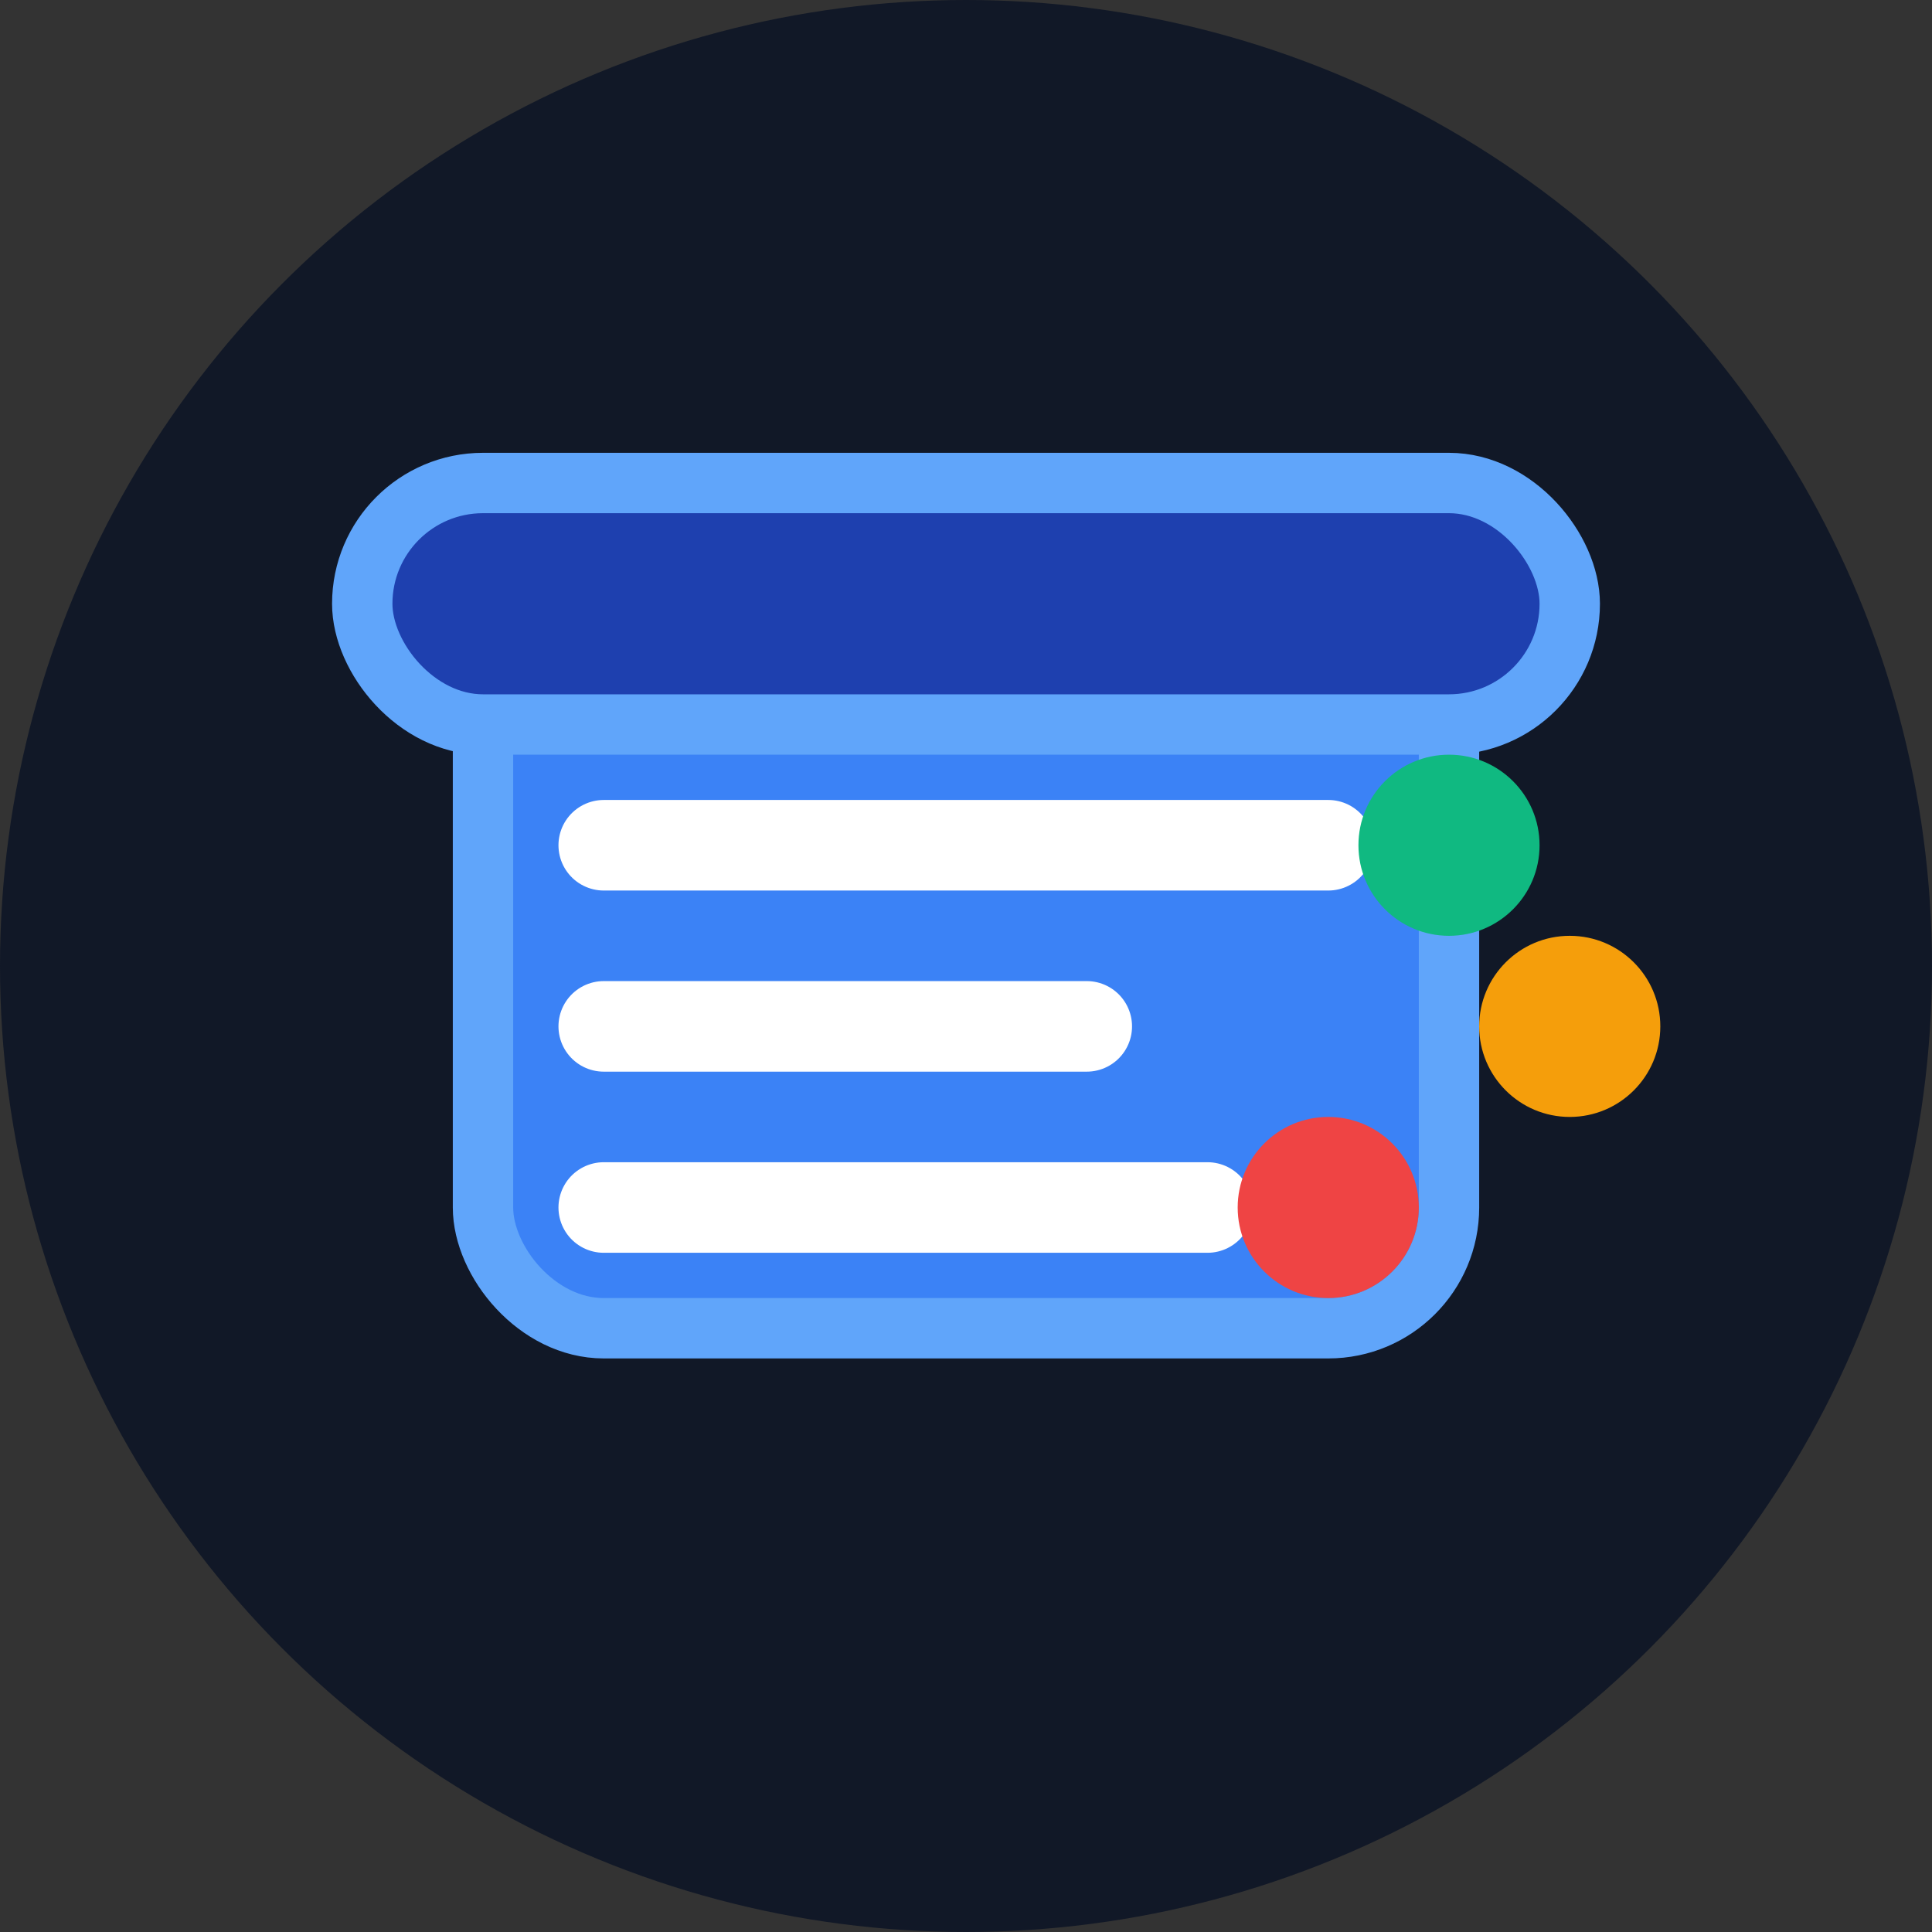 <svg width="32" height="32" viewBox="0 0 32 32" fill="none" xmlns="http://www.w3.org/2000/svg">
  <rect x="0" y="0" width="32" height="32" fill="#333333" stroke="none"/>
  <!-- Background circle -->
  <circle cx="16" cy="16" r="16" fill="#111827"/>
  
  <!-- Inventory box icon -->
  <rect x="8" y="10" width="16" height="12" rx="2" fill="#3B82F6" stroke="#60A5FA" stroke-width="1"/>
  
  <!-- Box lid -->
  <rect x="6" y="8" width="20" height="4" rx="2" fill="#1E40AF" stroke="#60A5FA" stroke-width="1"/>
  
  <!-- Inventory lines -->
  <line x1="10" y1="14" x2="22" y2="14" stroke="#FFFFFF" stroke-width="1.5" stroke-linecap="round"/>
  <line x1="10" y1="17" x2="18" y2="17" stroke="#FFFFFF" stroke-width="1.5" stroke-linecap="round"/>
  <line x1="10" y1="20" x2="20" y2="20" stroke="#FFFFFF" stroke-width="1.5" stroke-linecap="round"/>
  
  <!-- Small inventory dots -->
  <circle cx="24" cy="14" r="1.5" fill="#10B981"/>
  <circle cx="26" cy="17" r="1.5" fill="#F59E0B"/>
  <circle cx="22" cy="20" r="1.5" fill="#EF4444"/>
</svg>

